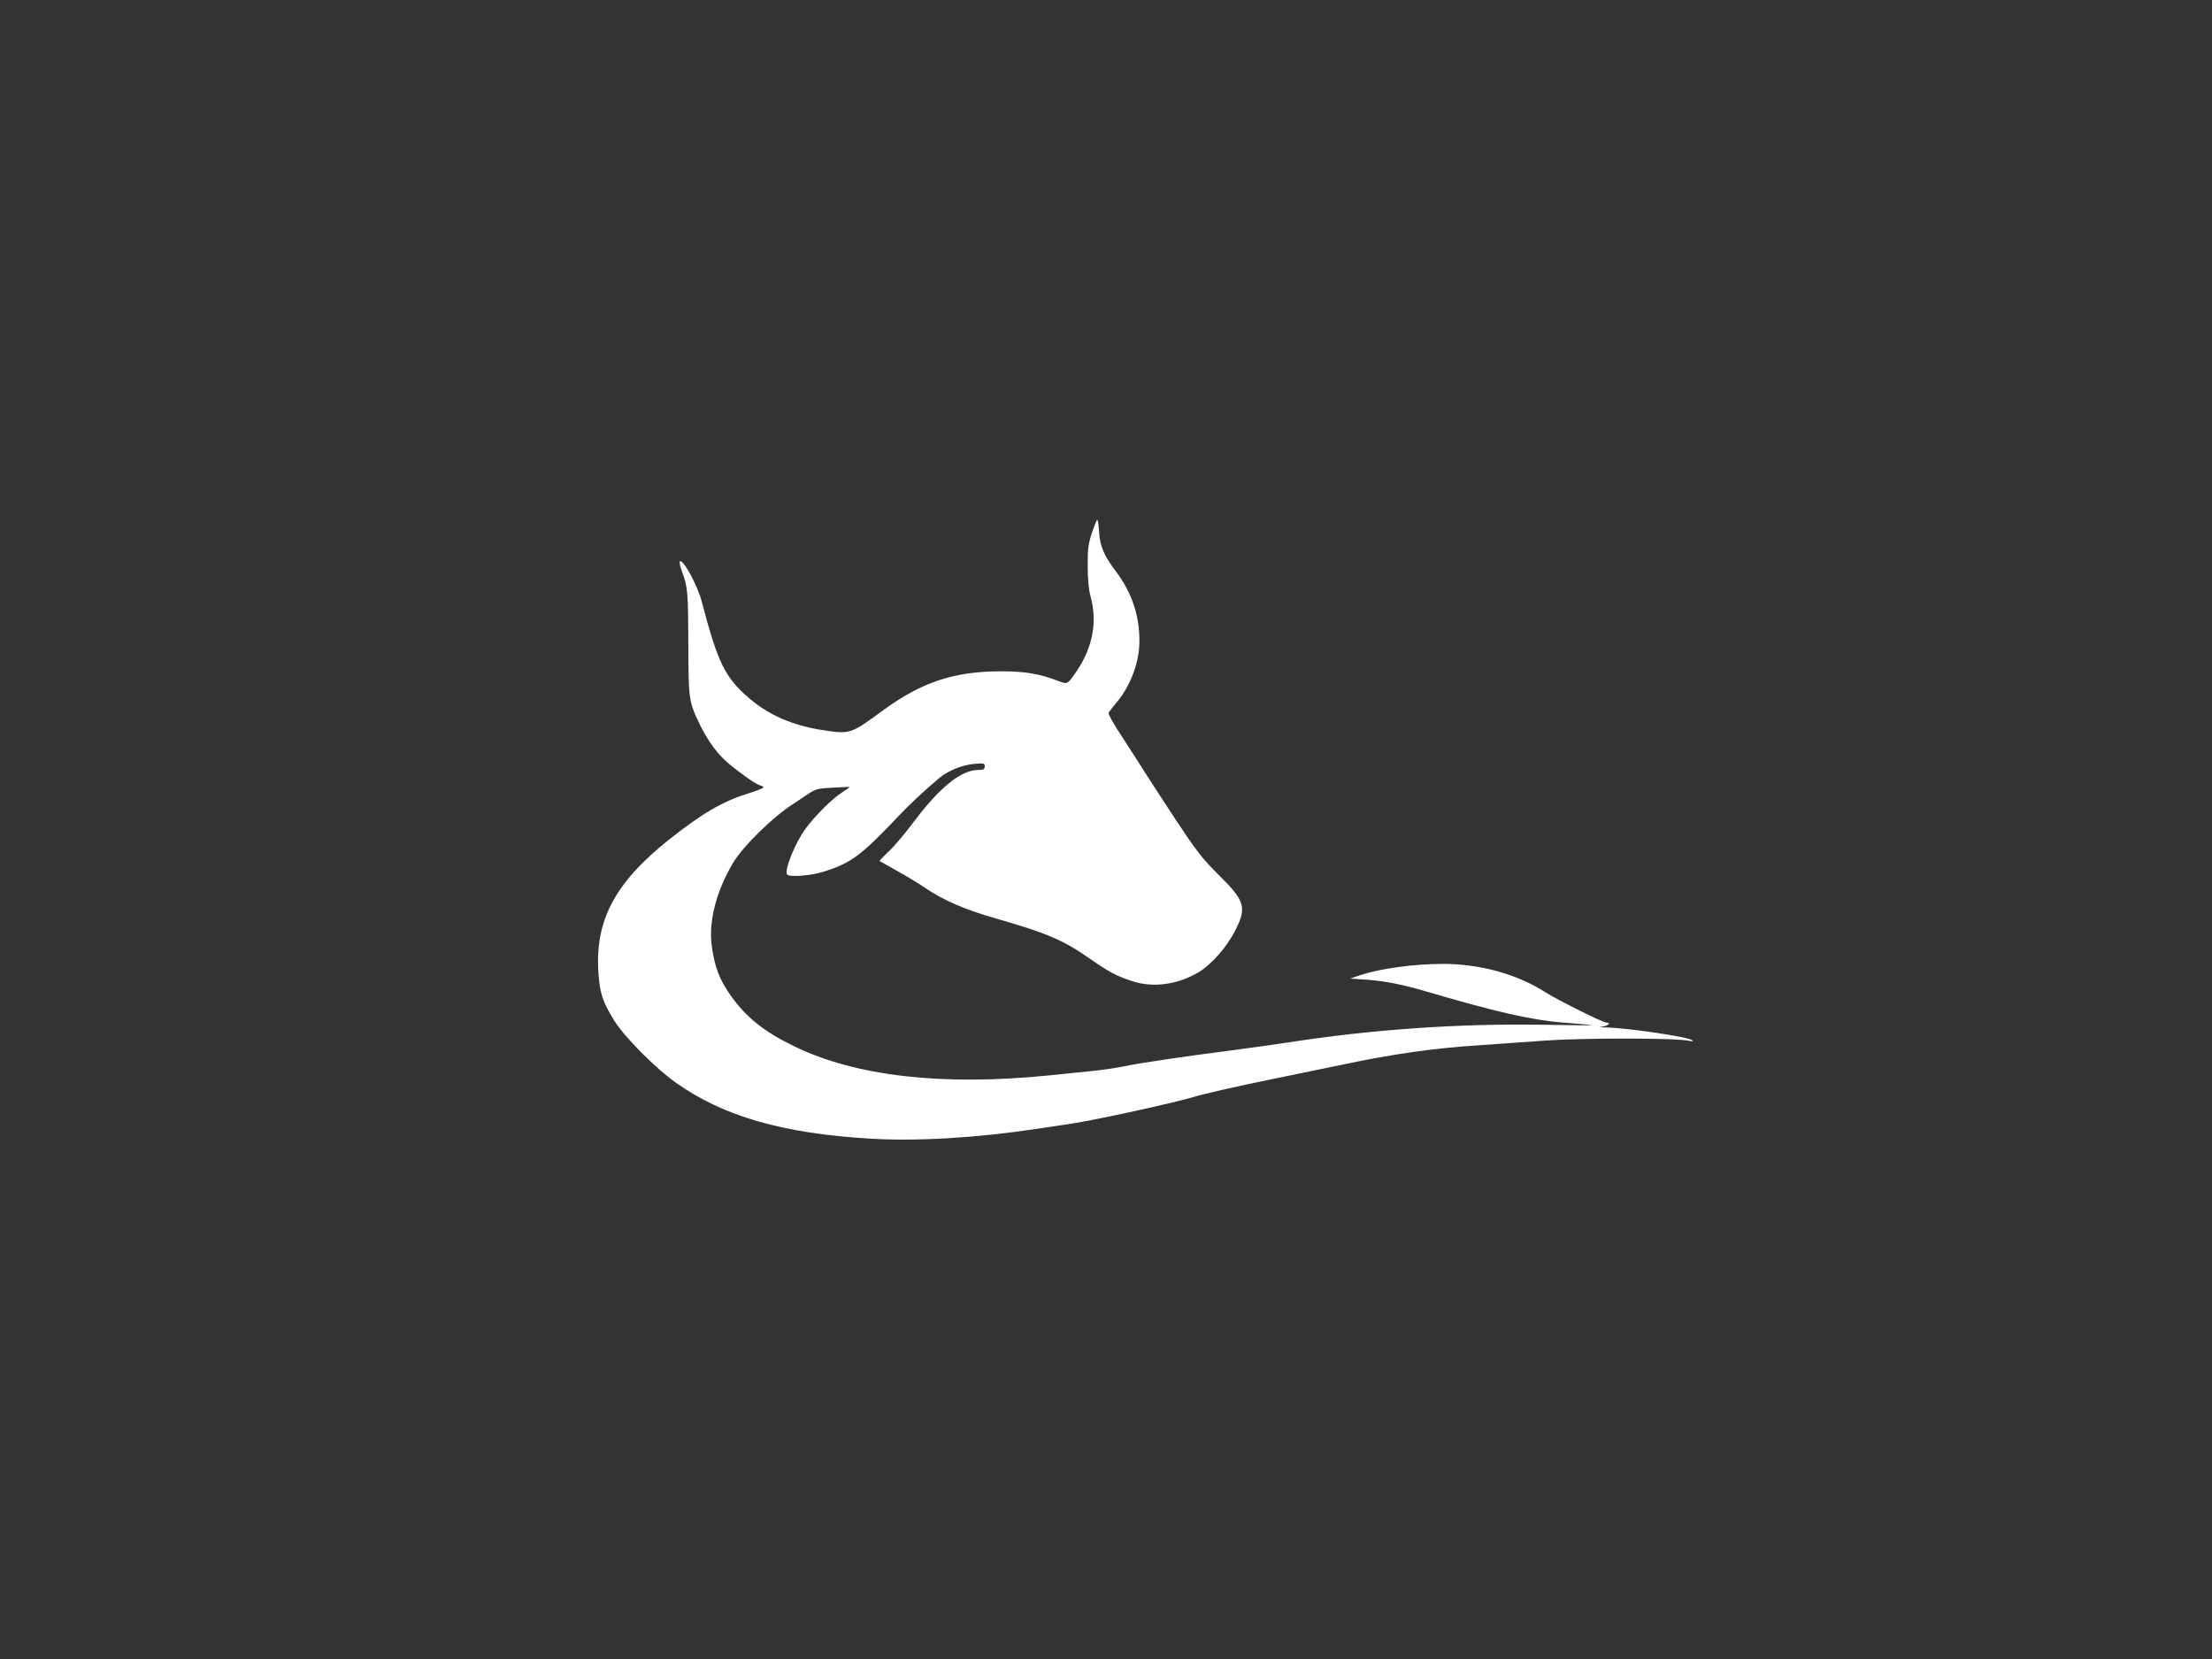 <?xml version="1.0" encoding="UTF-8" standalone="no"?> <svg xmlns:inkscape="http://www.inkscape.org/namespaces/inkscape" xmlns:sodipodi="http://sodipodi.sourceforge.net/DTD/sodipodi-0.dtd" xmlns="http://www.w3.org/2000/svg" xmlns:svg="http://www.w3.org/2000/svg" width="1280pt" height="960pt" viewBox="0 0 1280 960" preserveAspectRatio="xMidYMid meet" id="svg18" sodipodi:docname="logo_vector_white_.svg" inkscape:version="1.2 (dc2aeda, 2022-05-15)"><rect x="0" y="0" width="1280" height="960" fill="#333333" stroke="none"/> <defs id="defs22"></defs> <g transform="matrix(0.1,0,0,-0.1,-93.559,1065.763)" fill="#000000" stroke="none" id="g16" style="fill:#000000;fill-opacity:1"> <path d="m 7253.729,7573 c -21,-64 -25,-95 -24,-192 0,-76 6,-137 17,-177 39,-143 13,-288 -77,-424 -54,-81 -58,-83 -102,-66 -115,45 -198,59 -339,59 -272,0 -459,-62 -685,-227 -188,-138 -188,-138 -355,-112 -170,27 -306,87 -419,184 -139,120 -180,203 -273,557 -25,97 -110,251 -127,234 -4,-4 2,-31 13,-60 33,-92 35,-115 36,-419 1,-325 2,-332 70,-472 38,-77 87,-147 137,-195 51,-49 180,-143 206,-149 12,-4 22,-9 22,-13 0,-4 -42,-20 -92,-36 -145,-45 -265,-115 -456,-267 -313,-249 -429,-469 -407,-773 8,-116 25,-166 91,-273 61,-97 238,-275 359,-361 274,-193 615,-292 1119,-322 265,-17 622,4 971,57 55,8 145,22 200,30 149,23 596,121 708,155 54,17 250,61 435,99 185,38 380,78 432,89 274,58 522,94 780,110 85,6 256,18 380,27 223,16 762,16 835,-1 18,-4 26,-3 20,3 -22,19 -363,70 -494,74 -41,1 -52,3 -28,5 34,4 54,23 24,23 -19,0 -284,132 -351,175 -166,106 -378,165 -596,165 -163,0 -359,-27 -470,-63 l -65,-22 90,-6 c 111,-8 218,-29 355,-70 398,-117 608,-165 792,-179 84,-6 158,-13 163,-15 6,-1 -132,0 -305,3 -472,7 -974,-28 -1450,-102 -58,-9 -208,-30 -335,-47 -275,-35 -524,-72 -620,-92 -38,-8 -117,-20 -175,-26 -58,-6 -177,-18 -265,-27 -612,-61 -1110,-4 -1465,168 -172,83 -276,165 -365,288 -71,99 -100,175 -116,307 -15,137 30,308 124,466 56,96 234,270 348,342 9,6 42,28 75,50 56,38 63,40 157,45 53,3 97,4 97,4 0,-1 -21,-16 -47,-33 -54,-34 -153,-132 -207,-205 -61,-81 -126,-241 -110,-268 12,-18 142,-8 220,18 153,49 213,95 427,321 60,64 145,143 231,216 50,43 132,77 201,84 61,5 65,5 65,-14 0,-17 -7,-21 -41,-21 -98,-2 -222,-103 -371,-302 -47,-63 -111,-139 -143,-169 -31,-29 -55,-54 -53,-56 2,-1 46,-26 98,-55 52,-29 127,-74 165,-100 109,-74 233,-127 419,-180 287,-82 382,-123 536,-231 111,-77 150,-98 244,-129 121,-40 263,-20 384,52 75,45 165,148 212,242 68,133 56,171 -98,323 -93,92 -128,138 -244,313 -74,113 -157,240 -184,283 -27,43 -86,135 -131,204 -46,69 -80,130 -76,137 4,6 25,34 48,61 76,91 127,223 130,338 4,154 -41,292 -135,417 -69,91 -93,146 -98,228 -2,39 -7,72 -11,72 -3,0 -17,-35 -31,-77 z" id="path2" style="fill:#ffffff;fill-opacity:1"></path> </g> </svg> 